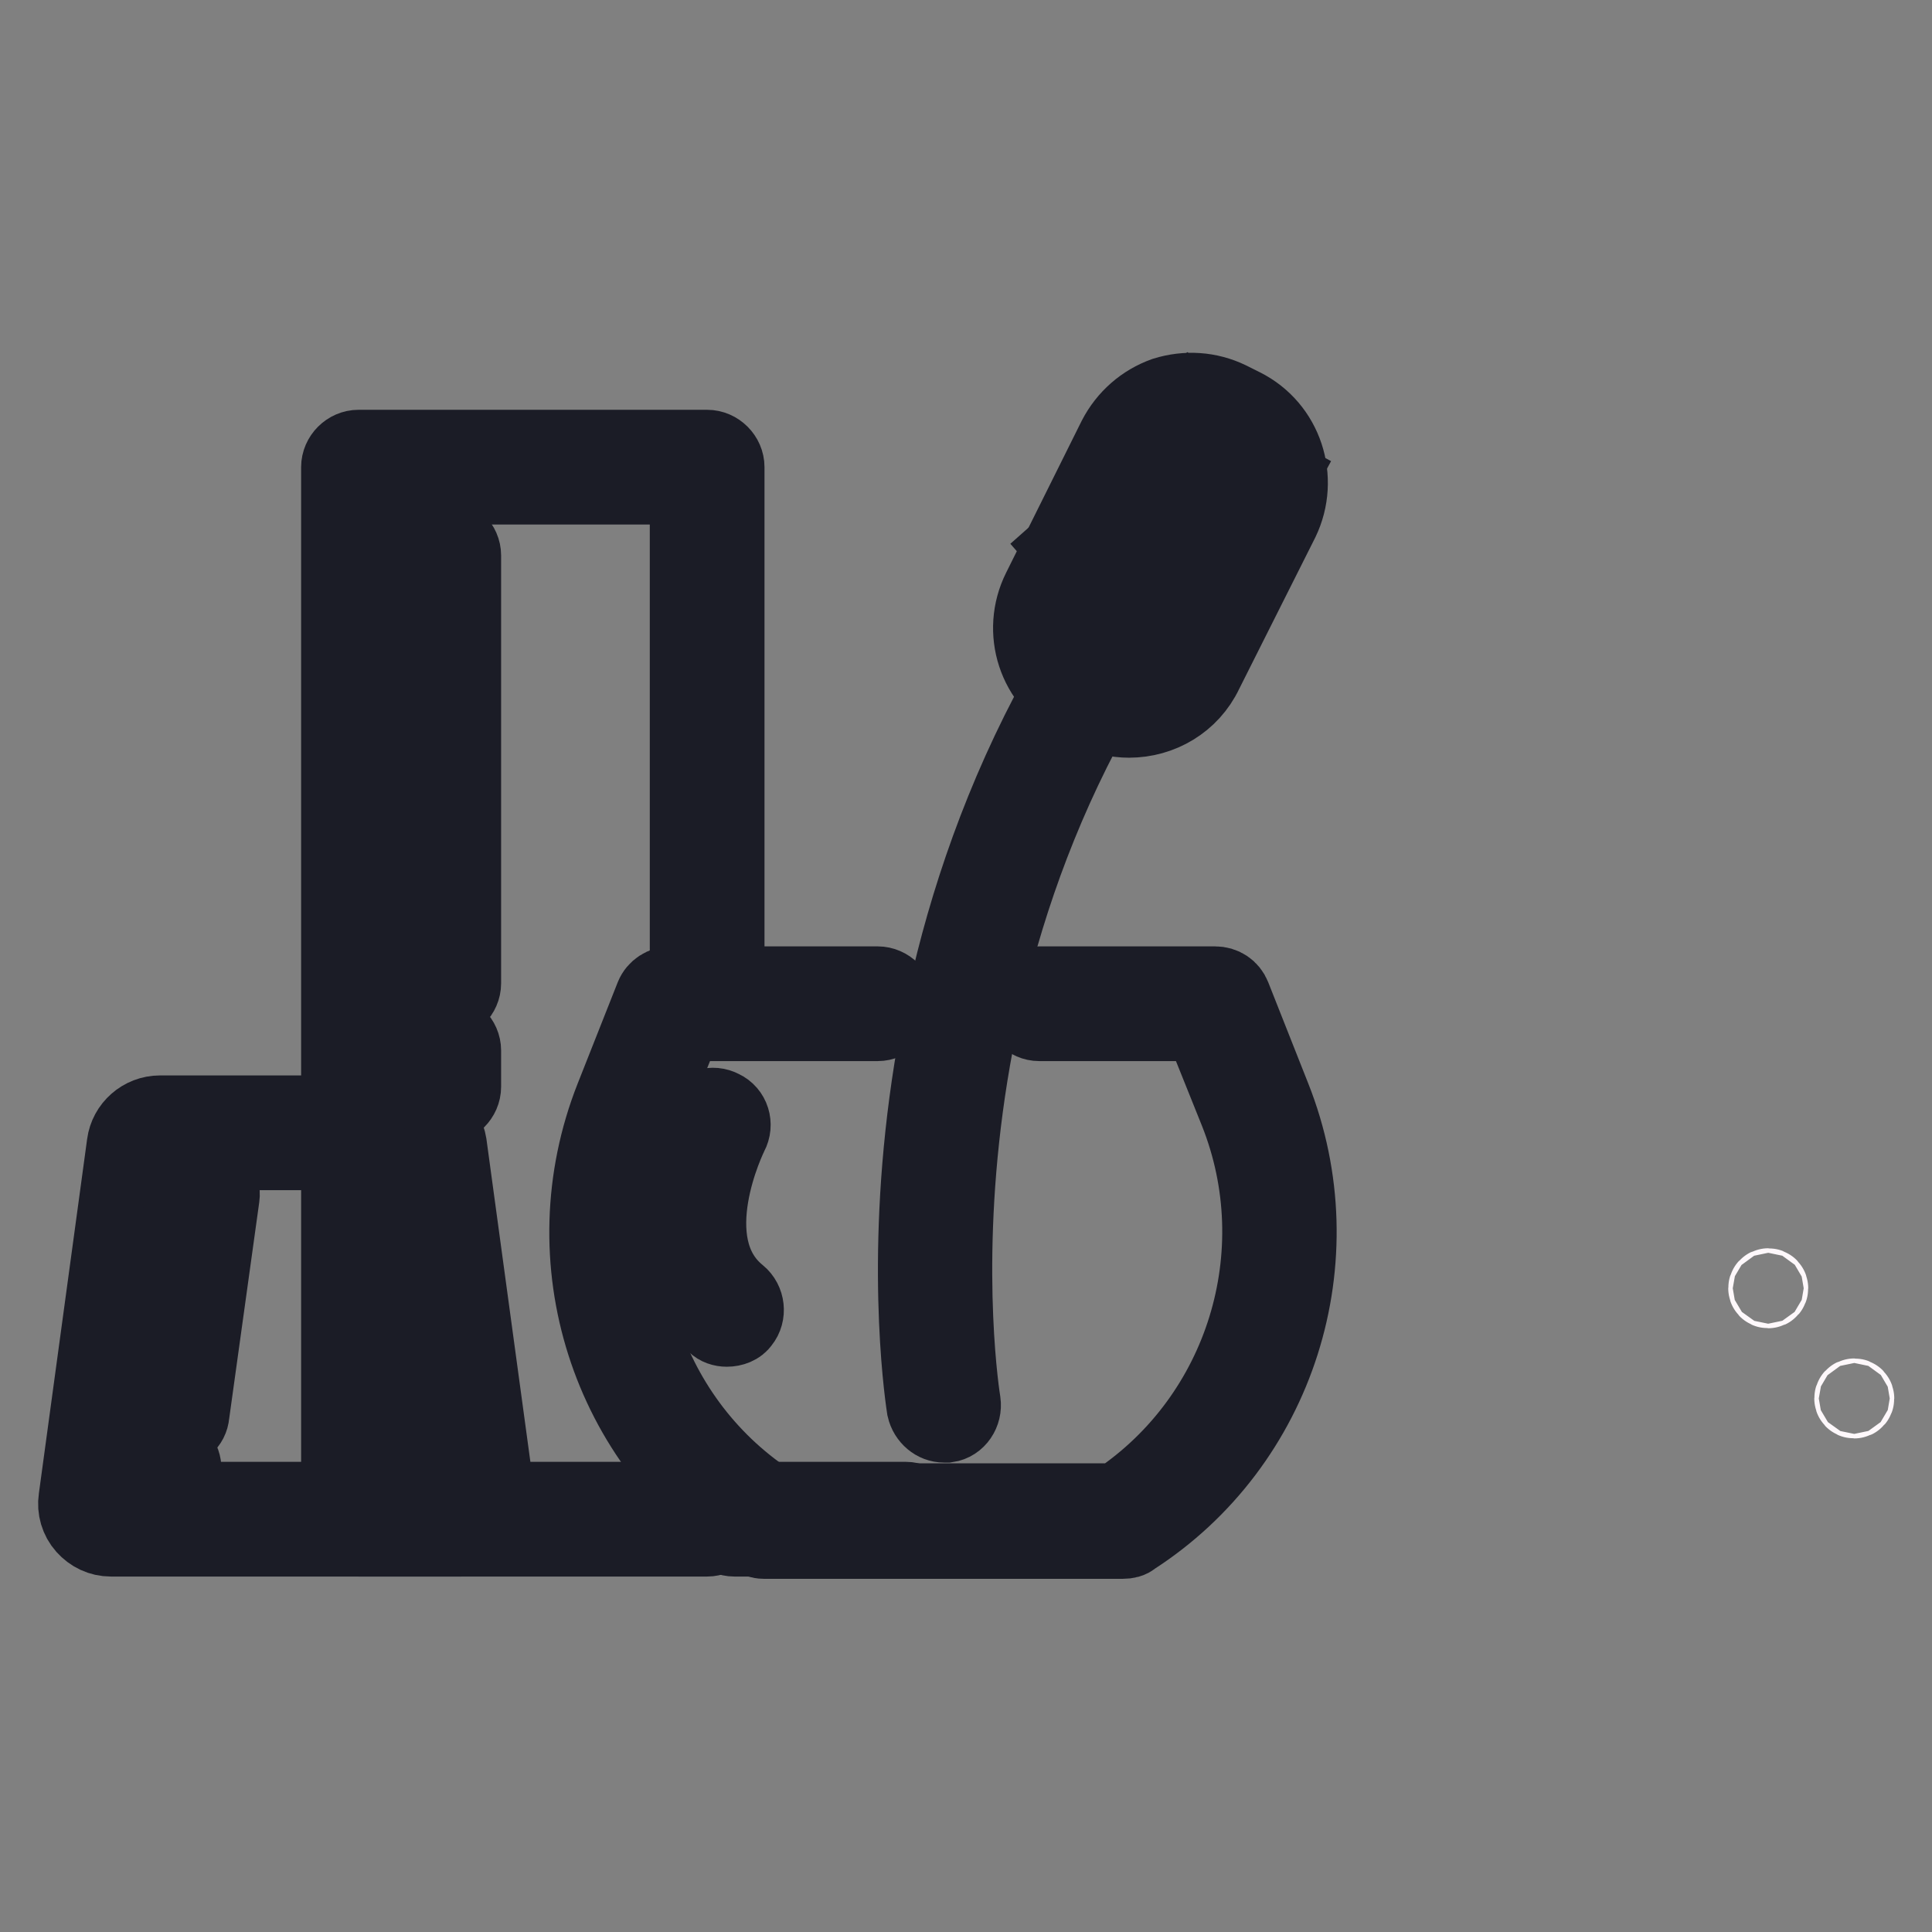 <?xml version="1.0" encoding="utf-8"?>
<!-- Svg Vector Icons : http://www.onlinewebfonts.com/icon -->
<!DOCTYPE svg PUBLIC "-//W3C//DTD SVG 1.1//EN" "http://www.w3.org/Graphics/SVG/1.1/DTD/svg11.dtd">
<svg version="1.1" xmlns="http://www.w3.org/2000/svg" xmlns:xlink="http://www.w3.org/1999/xlink" x="0px" y="0px" viewBox="0 0 256 256" enable-background="new 0 0 256 256" xml:space="preserve">
<rect x="0" y="0" width="256" height="256" fill="#808080" stroke="none"/>
<g> <path stroke-width="10" fill-opacity="0" stroke="#fef8fb"  d="M234.3,171c0.4,0,0.4-0.6,0-0.6C233.9,170.4,233.9,171,234.3,171z M245.7,185.6c0.4,0,0.4-0.6,0-0.6 C245.3,185,245.3,185.6,245.7,185.6z"/> <path stroke-width="10" fill-opacity="0" stroke="#ffffff"  d="M93.7,201.3H47.5V61.9h46.2V133"/> <path stroke-width="10" fill-opacity="0" stroke="#1b1c26"  d="M93.7,203.9H47.5c-1.4,0-2.6-1.2-2.6-2.6V61.9c0-1.4,1.2-2.6,2.6-2.6h46.2c1.4,0,2.6,1.2,2.6,2.6V133 c0,1.4-1.2,2.6-2.6,2.6s-2.6-1.2-2.6-2.6V64.5h-41v134.2h43.6c1.4,0,2.6,1.2,2.6,2.6C96.3,202.7,95.1,203.9,93.7,203.9L93.7,203.9z "/> <path stroke-width="10" fill-opacity="0" stroke="#ffffff"  d="M119.9,201.3H97.3"/> <path stroke-width="10" fill-opacity="0" stroke="#1b1c26"  d="M119.9,203.9H97.3c-1.4,0-2.6-1.2-2.6-2.6c0-1.4,1.2-2.6,2.6-2.6h22.7c1.4,0,2.6,1.2,2.6,2.6 C122.5,202.7,121.4,203.9,119.9,203.9z"/> <path stroke-width="10" fill-opacity="0" stroke="#1b1c26"  d="M148.8,204.2h-47.6c-0.5,0-1-0.2-1.4-0.4c-19.3-12.4-27.1-36.9-18.6-58.4l5.3-13.4c0.4-1,1.4-1.6,2.4-1.6 h27.4c1.4,0,2.6,1.2,2.6,2.6c0,1.4-1.2,2.6-2.6,2.6H90.7l-4.7,11.7c-7.5,18.9-0.8,40.5,15.9,51.6h46.1 c16.7-11.2,23.4-32.8,15.9-51.6l-4.7-11.7h-21.5c-1.4,0-2.6-1.2-2.6-2.6c0-1.4,1.2-2.6,2.6-2.6h23.3c1.1,0,2,0.6,2.4,1.6l5.3,13.4 c8.5,21.4,0.7,46-18.6,58.4C149.8,204.1,149.3,204.2,148.8,204.2L148.8,204.2z"/> <path stroke-width="10" fill-opacity="0" stroke="#ffffff"  d="M61.1,201.3H14.7c-1.3,0-2.2-1.1-2.1-2.4l6.4-47c0.2-1,1-1.8,2.1-1.8h33.6c1.1,0,1.9,0.8,2.1,1.8l6.4,47 C63.3,200.2,62.4,201.3,61.1,201.3z"/> <path stroke-width="10" fill-opacity="0" stroke="#1b1c26"  d="M61.1,203.9H14.7c-1.4,0-2.6-0.6-3.5-1.6c-0.9-1-1.3-2.4-1.1-3.7l6.4-47c0.3-2.3,2.3-4.1,4.7-4.1h33.6 c2.3,0,4.3,1.7,4.7,4.1l6.4,47c0.2,1.4-0.2,2.7-1.1,3.7C63.7,203.3,62.4,203.9,61.1,203.9z M15.3,198.7h45.2l-6.2-46H21.5 L15.3,198.7z M125.1,188.8c-1.2,0-2.3-0.9-2.6-2.2c-0.1-0.7-11-67.3,35.8-120.4c0.9-1.1,2.6-1.2,3.7-0.2c1.1,0.9,1.2,2.6,0.2,3.7 c-45.2,51.3-34.7,115.5-34.6,116.1c0.2,1.4-0.7,2.8-2.1,3C125.4,188.8,125.3,188.8,125.1,188.8z"/> <path stroke-width="10" fill-opacity="0" stroke="#f4e57c"  d="M145.8,91.9L144,91c-4.3-2.1-6-7.4-3.9-11.6l10.1-20.1c2.1-4.3,7.4-6,11.6-3.9l1.8,0.9 c4.3,2.1,6,7.4,3.9,11.6L157.4,88C155.3,92.3,150.1,94,145.8,91.9z"/> <path stroke-width="10" fill-opacity="0" stroke="#1b1c26"  d="M149.6,95.4c-1.7,0-3.4-0.4-5-1.2l-1.8-0.9c-5.6-2.8-7.8-9.6-5-15.2L147.8,58c1.4-2.7,3.7-4.7,6.5-5.7 c2.9-0.9,5.9-0.7,8.6,0.6l1.8,0.9c5.6,2.8,7.8,9.6,5.1,15.2l-10.1,20.1C157.8,93.1,153.8,95.4,149.6,95.4z M146.9,89.5 c3,1.5,6.7,0.3,8.2-2.7l10.1-20.1c0.7-1.4,0.8-3.1,0.3-4.6s-1.6-2.8-3-3.5l-1.8-0.9c-1.4-0.7-3.1-0.8-4.6-0.3 c-1.5,0.5-2.8,1.6-3.5,3l-10.1,20.1c-1.5,3-0.3,6.7,2.7,8.2L146.9,89.5z"/> <path stroke-width="10" fill-opacity="0" stroke="#f4d321"  d="M142.6,74.5c0,0,16.2-14.3,25.7-9"/> <path stroke-width="10" fill-opacity="0" stroke="#1b1c26"  d="M144.3,76.4l-3.4-3.9c1.8-1.6,17.9-15.3,28.7-9.4l-2.5,4.6C160.6,64.1,148.1,73,144.3,76.4z"/> <path stroke-width="10" fill-opacity="0" stroke="#f4d321"  d="M153.5,54.7c0,0,3.8,6.7,3.2,11"/> <path stroke-width="10" fill-opacity="0" stroke="#1b1c26"  d="M159.3,66l-5.2-0.7c0.4-2.8-2-7.8-2.9-9.3l4.5-2.6C156.2,54.2,160,61,159.3,66z"/> <path stroke-width="10" fill-opacity="0" stroke="#b4dcf5"  d="M58.8,73.6v56.7"/> <path stroke-width="10" fill-opacity="0" stroke="#1b1c26"  d="M58.8,132.9c-1.4,0-2.6-1.2-2.6-2.6V73.6c0-1.4,1.2-2.6,2.6-2.6c1.4,0,2.6,1.2,2.6,2.6v56.7 C61.4,131.7,60.2,132.9,58.8,132.9L58.8,132.9z"/> <path stroke-width="10" fill-opacity="0" stroke="#b4dcf5"  d="M58.8,139.1v4.8"/> <path stroke-width="10" fill-opacity="0" stroke="#1b1c26"  d="M58.8,146.6c-1.4,0-2.6-1.2-2.6-2.6v-4.8c0-1.4,1.2-2.6,2.6-2.6c1.4,0,2.6,1.2,2.6,2.6v4.8 C61.4,145.4,60.2,146.6,58.8,146.6z"/> <path stroke-width="10" fill-opacity="0" stroke="#ffffff"  d="M26.9,158.2l-4,28.8"/> <path stroke-width="10" fill-opacity="0" stroke="#1b1c26"  d="M22.9,189.6c-0.1,0-0.2,0-0.4,0c-1.4-0.2-2.4-1.5-2.2-2.9l4-28.8c0.2-1.4,1.5-2.4,2.9-2.2 c1.4,0.2,2.4,1.5,2.2,2.9l-4,28.8C25.3,188.7,24.2,189.6,22.9,189.6z"/> <path stroke-width="10" fill-opacity="0" stroke="#1b1c26"  d="M21.8,197.3c3.4,0,3.4-5.2,0-5.2C18.5,192,18.5,197.3,21.8,197.3z"/> <path stroke-width="10" fill-opacity="0" stroke="#1b1c26"  d="M96.3,176.1c-0.6,0-1.2-0.2-1.6-0.6c-11.6-9.4-2.8-26.9-2.5-27.6c0.7-1.3,2.2-1.8,3.5-1.1 c1.3,0.6,1.8,2.2,1.1,3.5c-0.1,0.2-7.2,14.5,1.1,21.2c1.1,0.9,1.3,2.6,0.4,3.7C97.9,175.8,97.1,176.1,96.3,176.1L96.3,176.1z"/></g>
</svg>